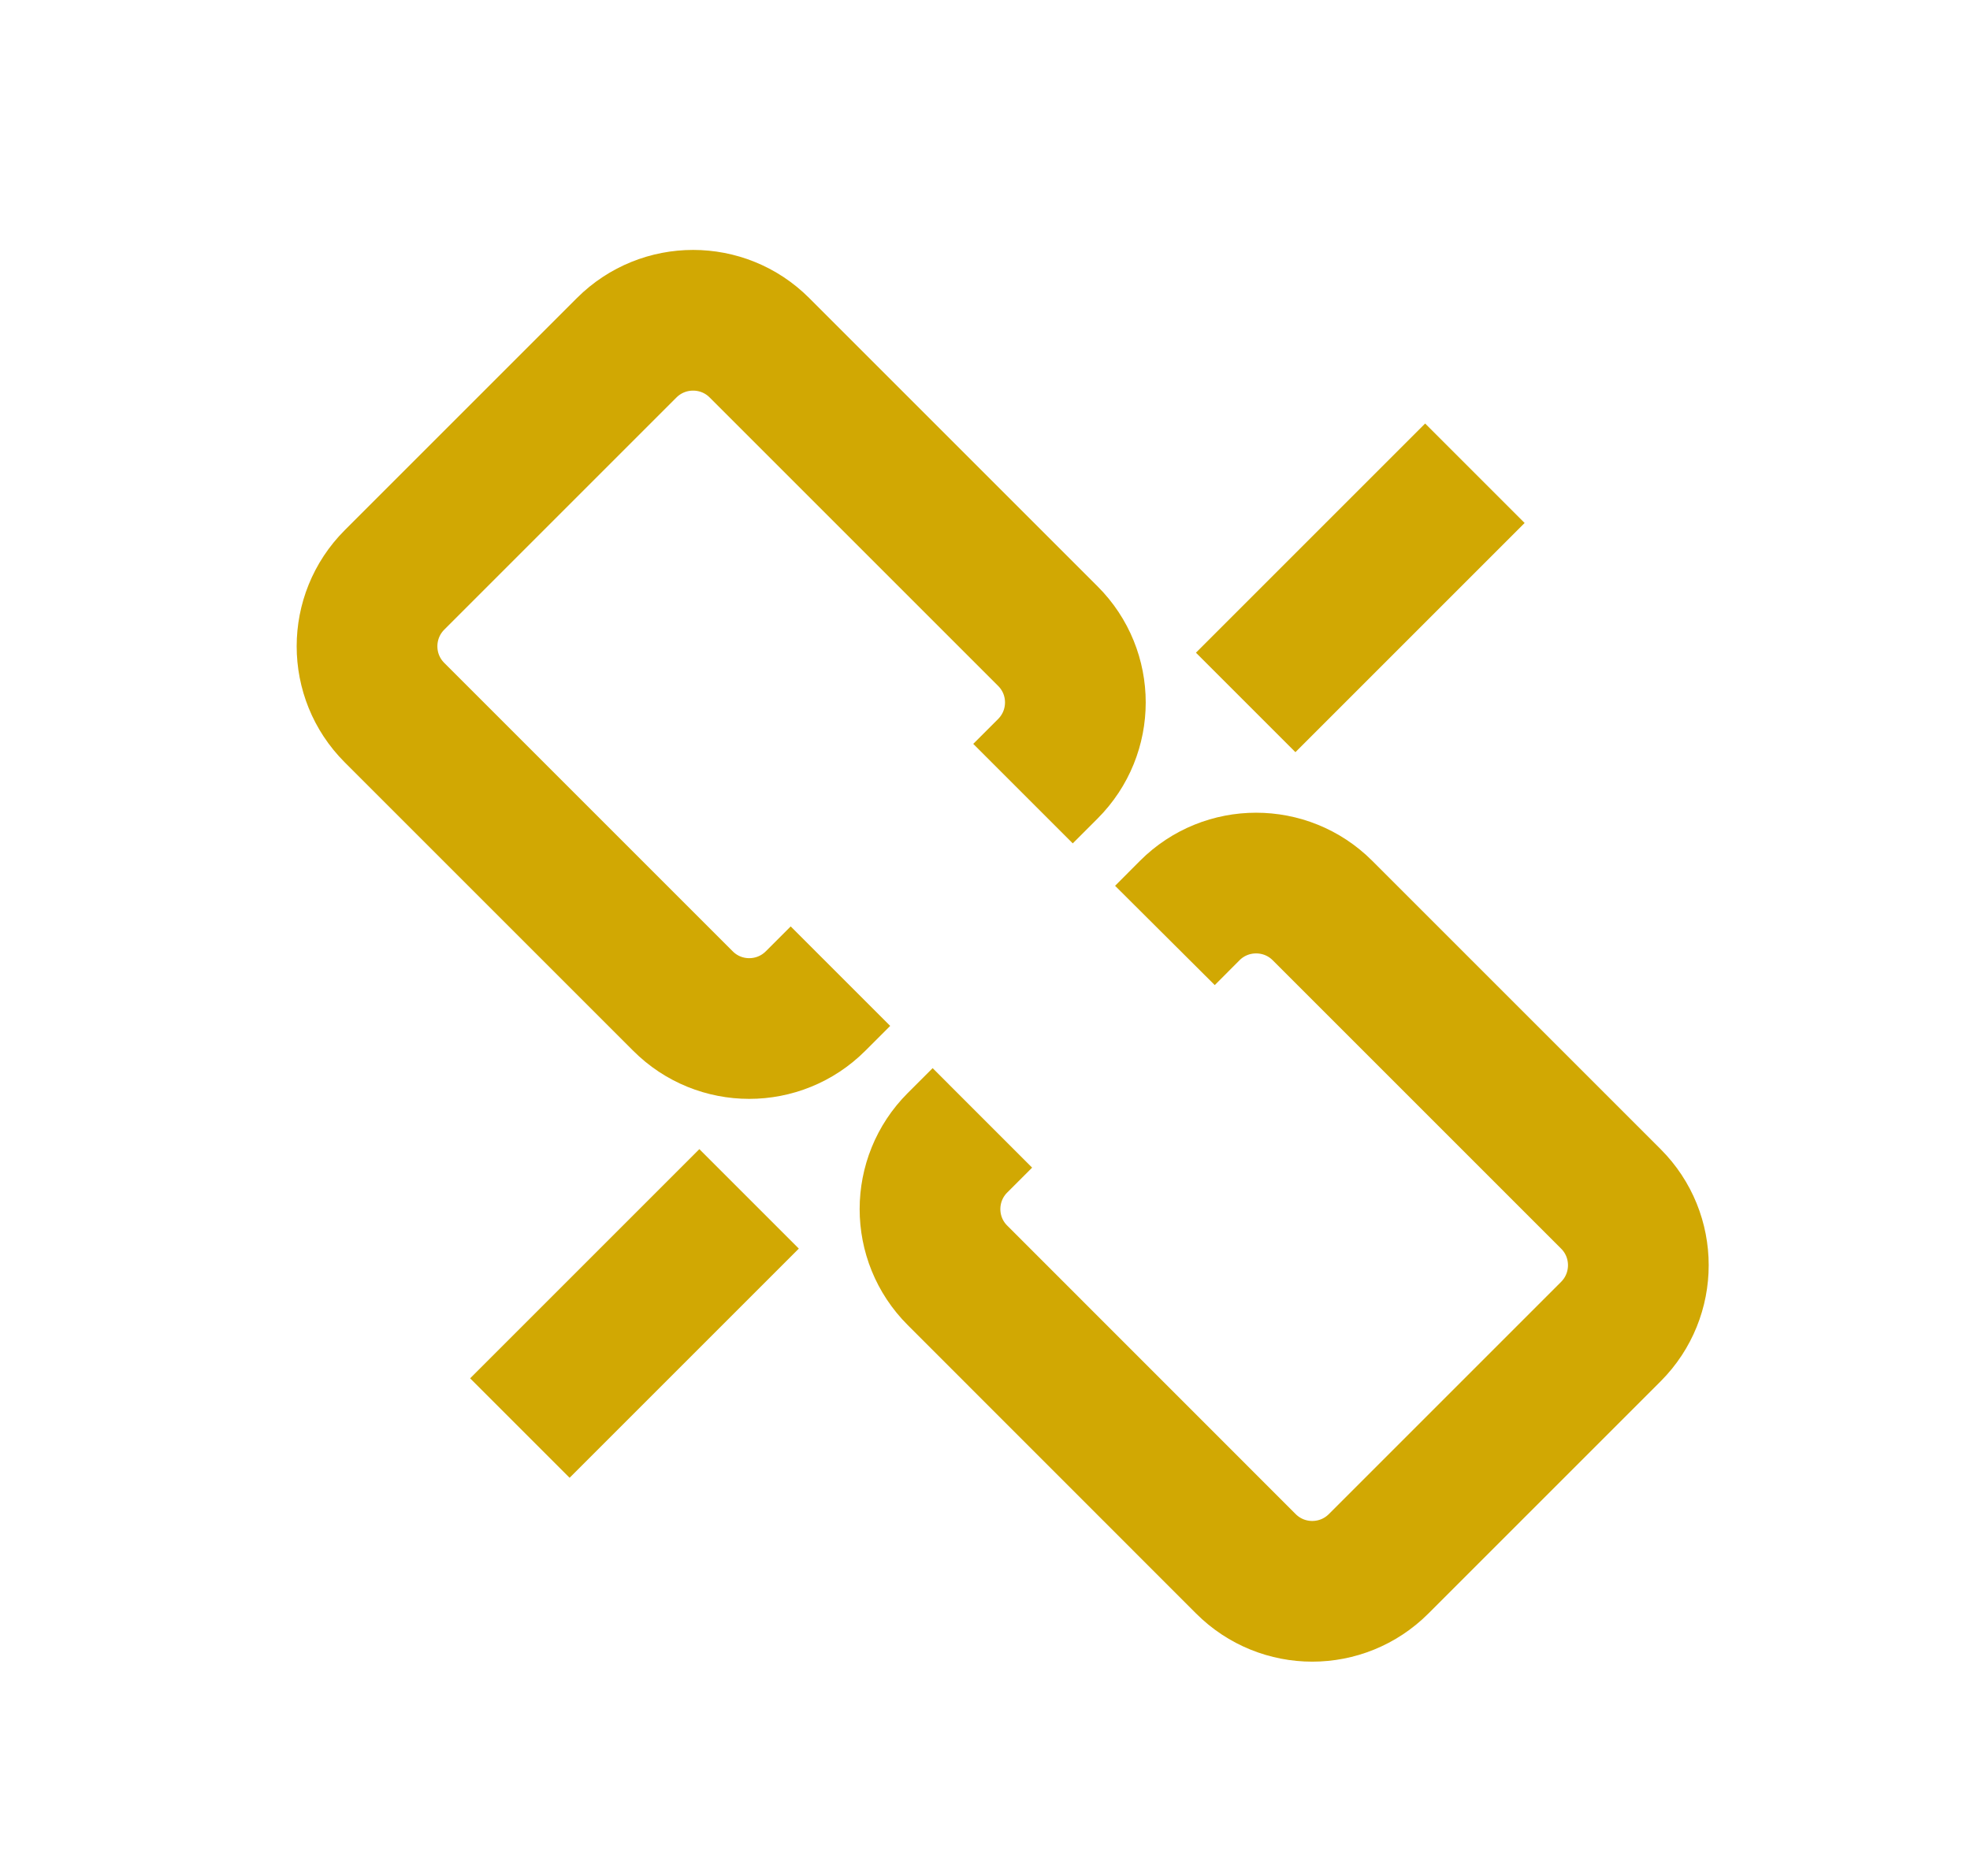 <svg xmlns="http://www.w3.org/2000/svg" width="21" height="20" viewBox="0 0 21 20" fill="none"><g clip-path="url(#clip0_495_3873)"><path d="M10.905 8.461L11.17 8.196C11.561 7.805 11.561 7.172 11.17 6.782L8.095 3.707C7.705 3.317 7.072 3.317 6.681 3.707L4.205 6.183C3.815 6.574 3.815 7.207 4.205 7.597L7.28 10.672C7.67 11.063 8.303 11.063 8.694 10.672L8.959 10.407" stroke="#D1A803" stroke-width="1.5"></path><path d="M10.472 11.918L10.207 12.183C9.816 12.574 9.816 13.207 10.207 13.597L13.281 16.672C13.672 17.063 14.305 17.063 14.696 16.672L17.172 14.196C17.562 13.805 17.562 13.172 17.172 12.782L14.097 9.707C13.707 9.317 13.073 9.317 12.683 9.707L12.418 9.973" stroke="#D1A803" stroke-width="1.5"></path><line y1="-0.75" x2="3.456" y2="-0.75" transform="matrix(0.707 -0.707 0.707 0.707 6.072 15.755)" stroke="#D1A803" stroke-width="1.5"></line><line y1="-0.75" x2="3.456" y2="-0.75" transform="matrix(0.707 -0.707 0.707 0.707 13.809 8.019)" stroke="#D1A803" stroke-width="1.5"></line></g><defs><clipPath id="clip0_495_3873"><rect width="20" height="20" fill="white" transform="translate(0.5)"></rect></clipPath></defs></svg>